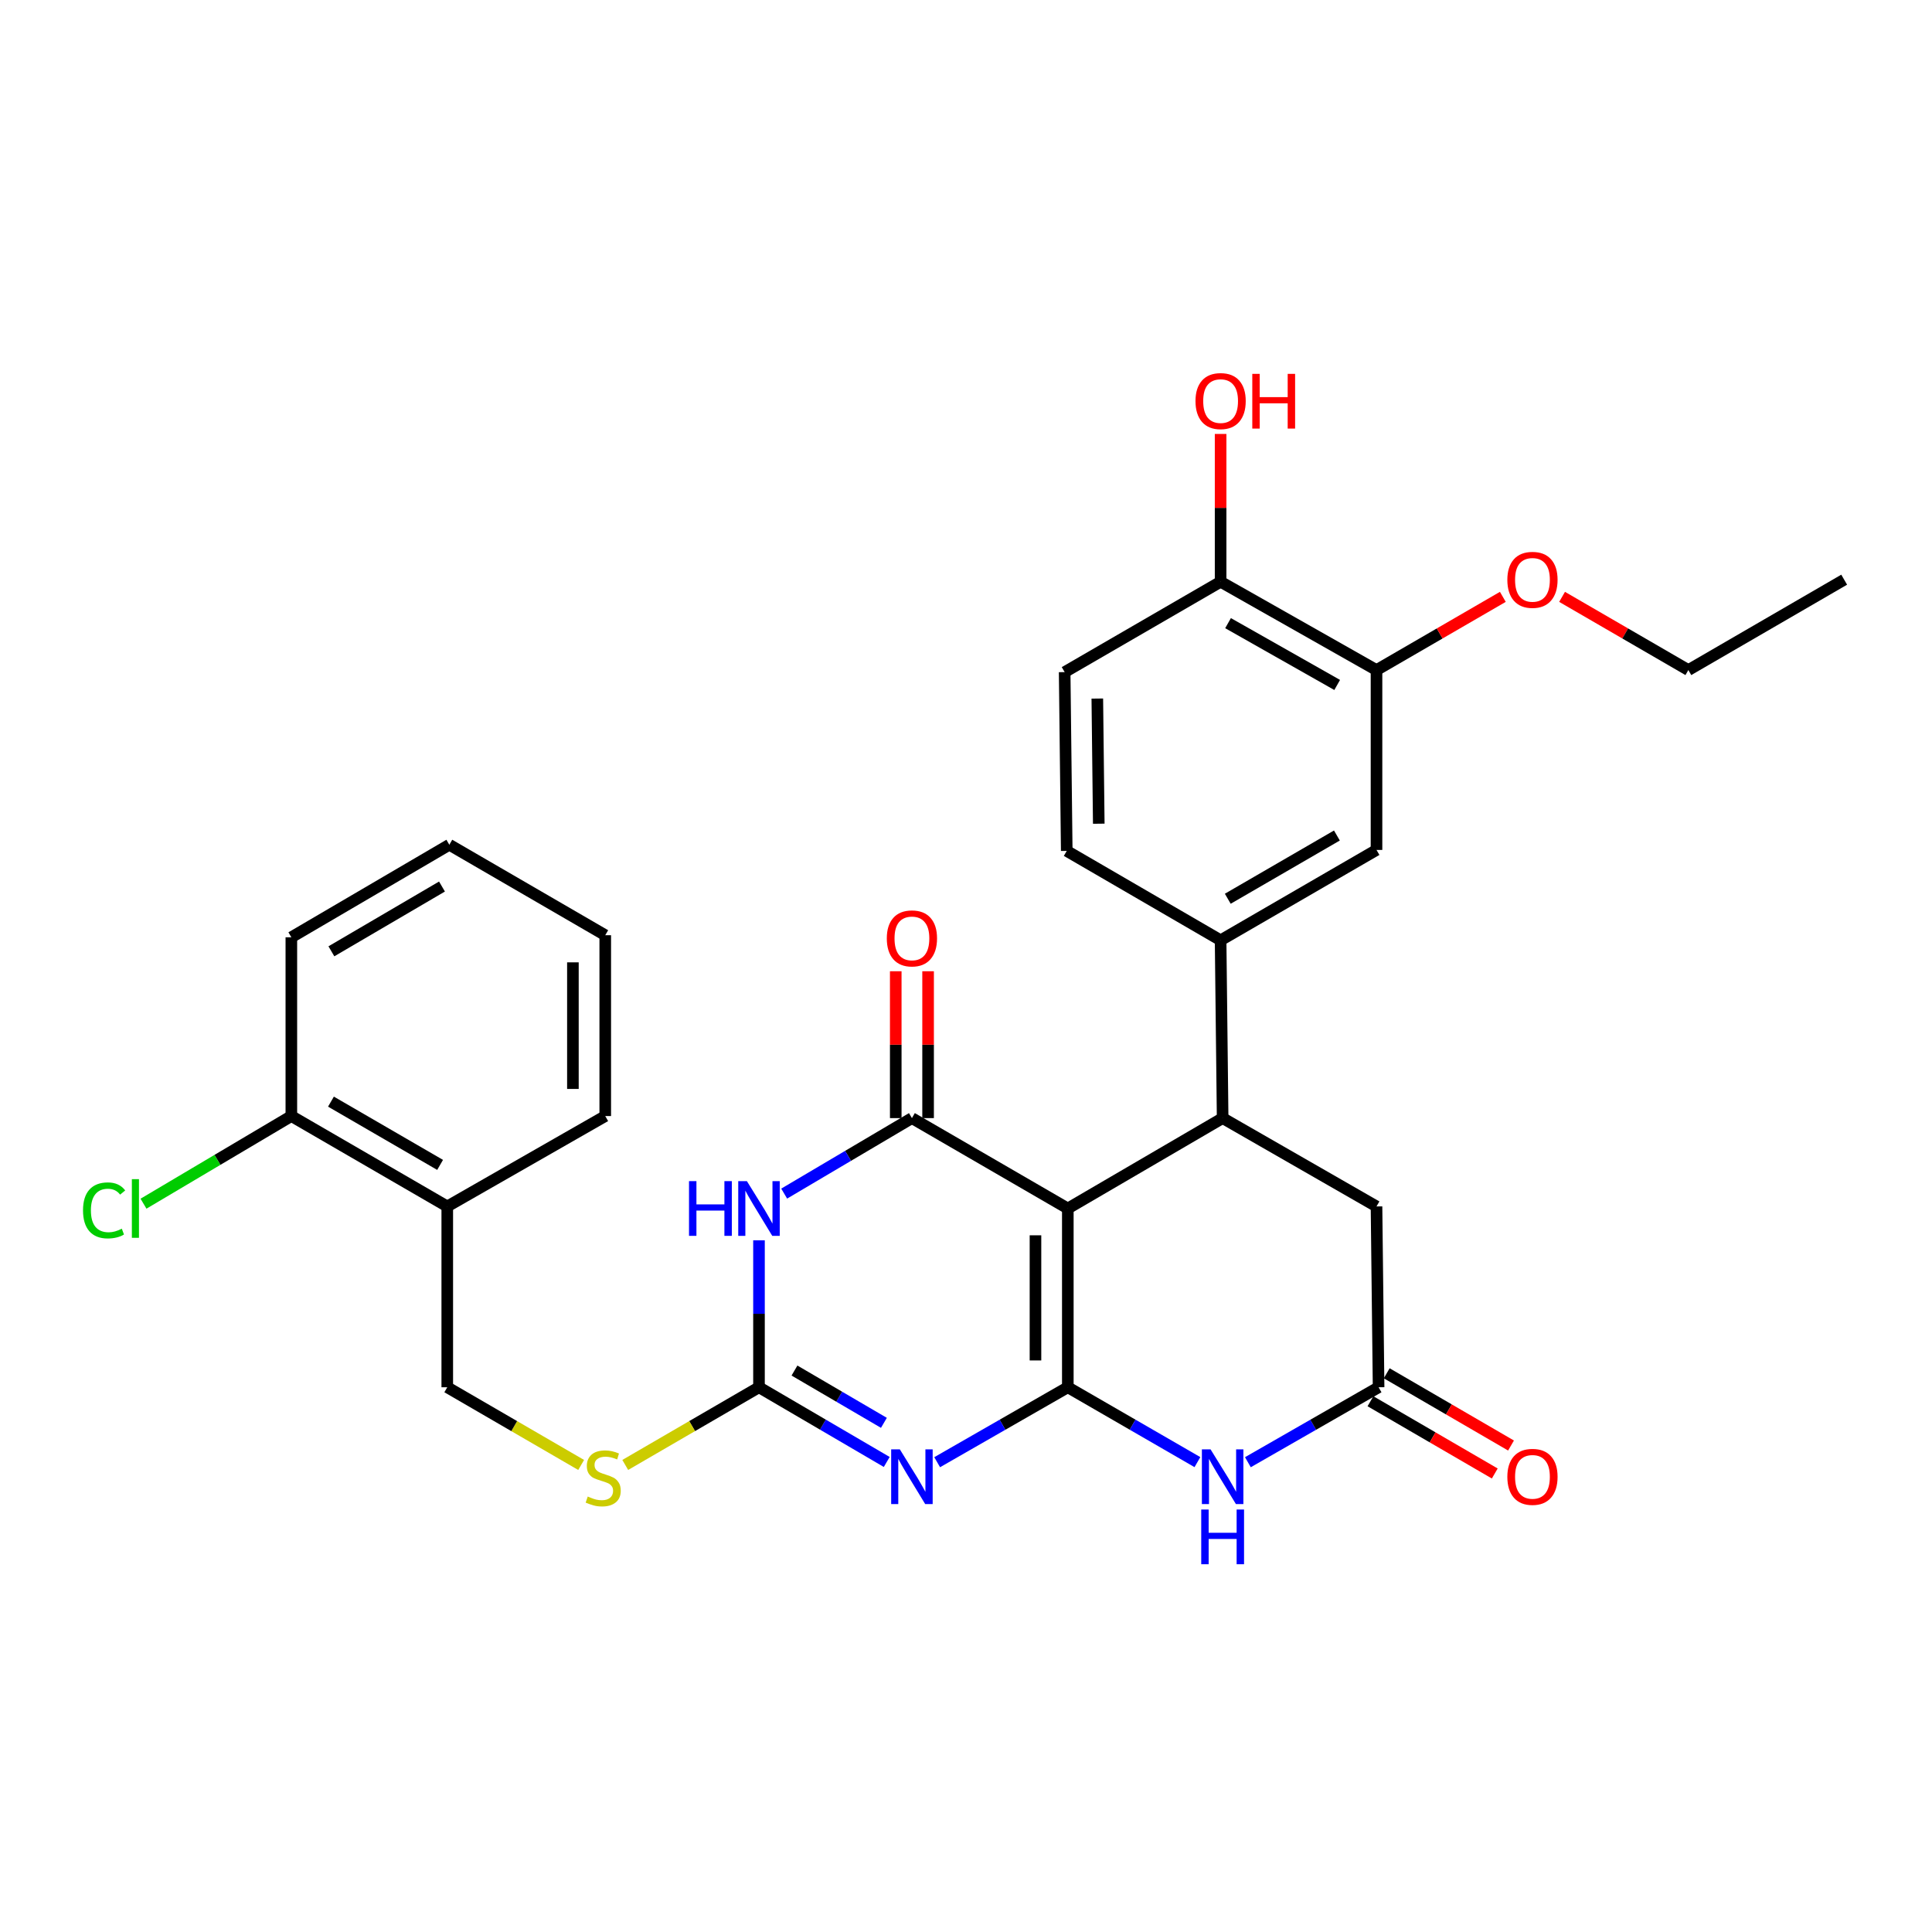 <?xml version='1.0' encoding='iso-8859-1'?>
<svg version='1.1' baseProfile='full'
              xmlns='http://www.w3.org/2000/svg'
                      xmlns:rdkit='http://www.rdkit.org/xml'
                      xmlns:xlink='http://www.w3.org/1999/xlink'
                  xml:space='preserve'
width='1000px' height='1000px' viewBox='0 0 1000 1000'>
<!-- END OF HEADER -->
<rect style='opacity:1.0;fill:#FFFFFF;stroke:none' width='1000' height='1000' x='0' y='0'> </rect>
<path class='bond-0' d='M 552.702,718.044 L 552.702,625.512' style='fill:none;fill-rule:evenodd;stroke:#000000;stroke-width:6px;stroke-linecap:butt;stroke-linejoin:miter;stroke-opacity:1' />
<path class='bond-0' d='M 535.961,704.164 L 535.961,639.391' style='fill:none;fill-rule:evenodd;stroke:#000000;stroke-width:6px;stroke-linecap:butt;stroke-linejoin:miter;stroke-opacity:1' />
<path class='bond-1' d='M 552.702,718.044 L 518.888,737.441' style='fill:none;fill-rule:evenodd;stroke:#000000;stroke-width:6px;stroke-linecap:butt;stroke-linejoin:miter;stroke-opacity:1' />
<path class='bond-1' d='M 518.888,737.441 L 485.075,756.838' style='fill:none;fill-rule:evenodd;stroke:#0000FF;stroke-width:6px;stroke-linecap:butt;stroke-linejoin:miter;stroke-opacity:1' />
<path class='bond-5' d='M 552.702,718.044 L 586.242,737.418' style='fill:none;fill-rule:evenodd;stroke:#000000;stroke-width:6px;stroke-linecap:butt;stroke-linejoin:miter;stroke-opacity:1' />
<path class='bond-5' d='M 586.242,737.418 L 619.783,756.793' style='fill:none;fill-rule:evenodd;stroke:#0000FF;stroke-width:6px;stroke-linecap:butt;stroke-linejoin:miter;stroke-opacity:1' />
<path class='bond-2' d='M 552.702,625.512 L 472.009,578.729' style='fill:none;fill-rule:evenodd;stroke:#000000;stroke-width:6px;stroke-linecap:butt;stroke-linejoin:miter;stroke-opacity:1' />
<path class='bond-6' d='M 552.702,625.512 L 632.836,578.729' style='fill:none;fill-rule:evenodd;stroke:#000000;stroke-width:6px;stroke-linecap:butt;stroke-linejoin:miter;stroke-opacity:1' />
<path class='bond-4' d='M 458.977,756.712 L 425.914,737.378' style='fill:none;fill-rule:evenodd;stroke:#0000FF;stroke-width:6px;stroke-linecap:butt;stroke-linejoin:miter;stroke-opacity:1' />
<path class='bond-4' d='M 425.914,737.378 L 392.852,718.044' style='fill:none;fill-rule:evenodd;stroke:#000000;stroke-width:6px;stroke-linecap:butt;stroke-linejoin:miter;stroke-opacity:1' />
<path class='bond-4' d='M 457.509,736.46 L 434.365,722.926' style='fill:none;fill-rule:evenodd;stroke:#0000FF;stroke-width:6px;stroke-linecap:butt;stroke-linejoin:miter;stroke-opacity:1' />
<path class='bond-4' d='M 434.365,722.926 L 411.221,709.392' style='fill:none;fill-rule:evenodd;stroke:#000000;stroke-width:6px;stroke-linecap:butt;stroke-linejoin:miter;stroke-opacity:1' />
<path class='bond-13' d='M 480.38,578.729 L 480.38,540.723' style='fill:none;fill-rule:evenodd;stroke:#000000;stroke-width:6px;stroke-linecap:butt;stroke-linejoin:miter;stroke-opacity:1' />
<path class='bond-13' d='M 480.38,540.723 L 480.38,502.717' style='fill:none;fill-rule:evenodd;stroke:#FF0000;stroke-width:6px;stroke-linecap:butt;stroke-linejoin:miter;stroke-opacity:1' />
<path class='bond-13' d='M 463.639,578.729 L 463.639,540.723' style='fill:none;fill-rule:evenodd;stroke:#000000;stroke-width:6px;stroke-linecap:butt;stroke-linejoin:miter;stroke-opacity:1' />
<path class='bond-13' d='M 463.639,540.723 L 463.639,502.717' style='fill:none;fill-rule:evenodd;stroke:#FF0000;stroke-width:6px;stroke-linecap:butt;stroke-linejoin:miter;stroke-opacity:1' />
<path class='bond-31' d='M 472.009,578.729 L 438.95,598.267' style='fill:none;fill-rule:evenodd;stroke:#000000;stroke-width:6px;stroke-linecap:butt;stroke-linejoin:miter;stroke-opacity:1' />
<path class='bond-31' d='M 438.95,598.267 L 405.89,617.806' style='fill:none;fill-rule:evenodd;stroke:#0000FF;stroke-width:6px;stroke-linecap:butt;stroke-linejoin:miter;stroke-opacity:1' />
<path class='bond-3' d='M 392.852,641.985 L 392.852,680.014' style='fill:none;fill-rule:evenodd;stroke:#0000FF;stroke-width:6px;stroke-linecap:butt;stroke-linejoin:miter;stroke-opacity:1' />
<path class='bond-3' d='M 392.852,680.014 L 392.852,718.044' style='fill:none;fill-rule:evenodd;stroke:#000000;stroke-width:6px;stroke-linecap:butt;stroke-linejoin:miter;stroke-opacity:1' />
<path class='bond-11' d='M 392.852,718.044 L 358.239,738.148' style='fill:none;fill-rule:evenodd;stroke:#000000;stroke-width:6px;stroke-linecap:butt;stroke-linejoin:miter;stroke-opacity:1' />
<path class='bond-11' d='M 358.239,738.148 L 323.626,758.253' style='fill:none;fill-rule:evenodd;stroke:#CCCC00;stroke-width:6px;stroke-linecap:butt;stroke-linejoin:miter;stroke-opacity:1' />
<path class='bond-7' d='M 645.902,756.84 L 679.729,737.442' style='fill:none;fill-rule:evenodd;stroke:#0000FF;stroke-width:6px;stroke-linecap:butt;stroke-linejoin:miter;stroke-opacity:1' />
<path class='bond-7' d='M 679.729,737.442 L 713.556,718.044' style='fill:none;fill-rule:evenodd;stroke:#000000;stroke-width:6px;stroke-linecap:butt;stroke-linejoin:miter;stroke-opacity:1' />
<path class='bond-8' d='M 632.836,578.729 L 631.785,486.69' style='fill:none;fill-rule:evenodd;stroke:#000000;stroke-width:6px;stroke-linecap:butt;stroke-linejoin:miter;stroke-opacity:1' />
<path class='bond-30' d='M 632.836,578.729 L 712.478,624.451' style='fill:none;fill-rule:evenodd;stroke:#000000;stroke-width:6px;stroke-linecap:butt;stroke-linejoin:miter;stroke-opacity:1' />
<path class='bond-9' d='M 713.556,718.044 L 712.478,624.451' style='fill:none;fill-rule:evenodd;stroke:#000000;stroke-width:6px;stroke-linecap:butt;stroke-linejoin:miter;stroke-opacity:1' />
<path class='bond-16' d='M 709.35,725.281 L 741.519,743.978' style='fill:none;fill-rule:evenodd;stroke:#000000;stroke-width:6px;stroke-linecap:butt;stroke-linejoin:miter;stroke-opacity:1' />
<path class='bond-16' d='M 741.519,743.978 L 773.689,762.676' style='fill:none;fill-rule:evenodd;stroke:#FF0000;stroke-width:6px;stroke-linecap:butt;stroke-linejoin:miter;stroke-opacity:1' />
<path class='bond-16' d='M 717.763,710.807 L 749.932,729.504' style='fill:none;fill-rule:evenodd;stroke:#000000;stroke-width:6px;stroke-linecap:butt;stroke-linejoin:miter;stroke-opacity:1' />
<path class='bond-16' d='M 749.932,729.504 L 782.101,748.202' style='fill:none;fill-rule:evenodd;stroke:#FF0000;stroke-width:6px;stroke-linecap:butt;stroke-linejoin:miter;stroke-opacity:1' />
<path class='bond-10' d='M 631.785,486.69 L 712.478,439.926' style='fill:none;fill-rule:evenodd;stroke:#000000;stroke-width:6px;stroke-linecap:butt;stroke-linejoin:miter;stroke-opacity:1' />
<path class='bond-10' d='M 635.495,465.191 L 691.98,432.456' style='fill:none;fill-rule:evenodd;stroke:#000000;stroke-width:6px;stroke-linecap:butt;stroke-linejoin:miter;stroke-opacity:1' />
<path class='bond-18' d='M 631.785,486.69 L 552.144,440.429' style='fill:none;fill-rule:evenodd;stroke:#000000;stroke-width:6px;stroke-linecap:butt;stroke-linejoin:miter;stroke-opacity:1' />
<path class='bond-12' d='M 712.478,439.926 L 712.478,346.827' style='fill:none;fill-rule:evenodd;stroke:#000000;stroke-width:6px;stroke-linecap:butt;stroke-linejoin:miter;stroke-opacity:1' />
<path class='bond-17' d='M 300.802,758.259 L 266.153,738.151' style='fill:none;fill-rule:evenodd;stroke:#CCCC00;stroke-width:6px;stroke-linecap:butt;stroke-linejoin:miter;stroke-opacity:1' />
<path class='bond-17' d='M 266.153,738.151 L 231.504,718.044' style='fill:none;fill-rule:evenodd;stroke:#000000;stroke-width:6px;stroke-linecap:butt;stroke-linejoin:miter;stroke-opacity:1' />
<path class='bond-22' d='M 712.478,346.827 L 745.172,327.879' style='fill:none;fill-rule:evenodd;stroke:#000000;stroke-width:6px;stroke-linecap:butt;stroke-linejoin:miter;stroke-opacity:1' />
<path class='bond-22' d='M 745.172,327.879 L 777.865,308.931' style='fill:none;fill-rule:evenodd;stroke:#FF0000;stroke-width:6px;stroke-linecap:butt;stroke-linejoin:miter;stroke-opacity:1' />
<path class='bond-32' d='M 712.478,346.827 L 631.785,301.114' style='fill:none;fill-rule:evenodd;stroke:#000000;stroke-width:6px;stroke-linecap:butt;stroke-linejoin:miter;stroke-opacity:1' />
<path class='bond-32' d='M 692.122,354.536 L 635.637,322.537' style='fill:none;fill-rule:evenodd;stroke:#000000;stroke-width:6px;stroke-linecap:butt;stroke-linejoin:miter;stroke-opacity:1' />
<path class='bond-14' d='M 231.504,624.451 L 231.504,718.044' style='fill:none;fill-rule:evenodd;stroke:#000000;stroke-width:6px;stroke-linecap:butt;stroke-linejoin:miter;stroke-opacity:1' />
<path class='bond-19' d='M 231.504,624.451 L 150.802,577.669' style='fill:none;fill-rule:evenodd;stroke:#000000;stroke-width:6px;stroke-linecap:butt;stroke-linejoin:miter;stroke-opacity:1' />
<path class='bond-19' d='M 227.795,602.95 L 171.304,570.203' style='fill:none;fill-rule:evenodd;stroke:#000000;stroke-width:6px;stroke-linecap:butt;stroke-linejoin:miter;stroke-opacity:1' />
<path class='bond-24' d='M 231.504,624.451 L 313.275,577.669' style='fill:none;fill-rule:evenodd;stroke:#000000;stroke-width:6px;stroke-linecap:butt;stroke-linejoin:miter;stroke-opacity:1' />
<path class='bond-15' d='M 631.785,301.114 L 551.065,347.887' style='fill:none;fill-rule:evenodd;stroke:#000000;stroke-width:6px;stroke-linecap:butt;stroke-linejoin:miter;stroke-opacity:1' />
<path class='bond-23' d='M 631.785,301.114 L 631.785,262.864' style='fill:none;fill-rule:evenodd;stroke:#000000;stroke-width:6px;stroke-linecap:butt;stroke-linejoin:miter;stroke-opacity:1' />
<path class='bond-23' d='M 631.785,262.864 L 631.785,224.613' style='fill:none;fill-rule:evenodd;stroke:#FF0000;stroke-width:6px;stroke-linecap:butt;stroke-linejoin:miter;stroke-opacity:1' />
<path class='bond-20' d='M 552.144,440.429 L 551.065,347.887' style='fill:none;fill-rule:evenodd;stroke:#000000;stroke-width:6px;stroke-linecap:butt;stroke-linejoin:miter;stroke-opacity:1' />
<path class='bond-20' d='M 568.722,426.352 L 567.967,361.573' style='fill:none;fill-rule:evenodd;stroke:#000000;stroke-width:6px;stroke-linecap:butt;stroke-linejoin:miter;stroke-opacity:1' />
<path class='bond-21' d='M 150.802,577.669 L 112.54,600.35' style='fill:none;fill-rule:evenodd;stroke:#000000;stroke-width:6px;stroke-linecap:butt;stroke-linejoin:miter;stroke-opacity:1' />
<path class='bond-21' d='M 112.54,600.35 L 74.277,623.03' style='fill:none;fill-rule:evenodd;stroke:#00CC00;stroke-width:6px;stroke-linecap:butt;stroke-linejoin:miter;stroke-opacity:1' />
<path class='bond-25' d='M 150.802,577.669 L 150.802,485.137' style='fill:none;fill-rule:evenodd;stroke:#000000;stroke-width:6px;stroke-linecap:butt;stroke-linejoin:miter;stroke-opacity:1' />
<path class='bond-26' d='M 808.53,308.934 L 841.21,327.88' style='fill:none;fill-rule:evenodd;stroke:#FF0000;stroke-width:6px;stroke-linecap:butt;stroke-linejoin:miter;stroke-opacity:1' />
<path class='bond-26' d='M 841.21,327.88 L 873.89,346.827' style='fill:none;fill-rule:evenodd;stroke:#000000;stroke-width:6px;stroke-linecap:butt;stroke-linejoin:miter;stroke-opacity:1' />
<path class='bond-28' d='M 313.275,577.669 L 313.275,484.067' style='fill:none;fill-rule:evenodd;stroke:#000000;stroke-width:6px;stroke-linecap:butt;stroke-linejoin:miter;stroke-opacity:1' />
<path class='bond-28' d='M 296.534,563.629 L 296.534,498.108' style='fill:none;fill-rule:evenodd;stroke:#000000;stroke-width:6px;stroke-linecap:butt;stroke-linejoin:miter;stroke-opacity:1' />
<path class='bond-33' d='M 150.802,485.137 L 232.574,437.239' style='fill:none;fill-rule:evenodd;stroke:#000000;stroke-width:6px;stroke-linecap:butt;stroke-linejoin:miter;stroke-opacity:1' />
<path class='bond-33' d='M 171.53,492.398 L 228.77,458.869' style='fill:none;fill-rule:evenodd;stroke:#000000;stroke-width:6px;stroke-linecap:butt;stroke-linejoin:miter;stroke-opacity:1' />
<path class='bond-27' d='M 873.89,346.827 L 954.545,300.045' style='fill:none;fill-rule:evenodd;stroke:#000000;stroke-width:6px;stroke-linecap:butt;stroke-linejoin:miter;stroke-opacity:1' />
<path class='bond-29' d='M 313.275,484.067 L 232.574,437.239' style='fill:none;fill-rule:evenodd;stroke:#000000;stroke-width:6px;stroke-linecap:butt;stroke-linejoin:miter;stroke-opacity:1' />
<path  class='atom-2' d='M 465.749 750.173
L 475.029 765.173
Q 475.949 766.653, 477.429 769.333
Q 478.909 772.013, 478.989 772.173
L 478.989 750.173
L 482.749 750.173
L 482.749 778.493
L 478.869 778.493
L 468.909 762.093
Q 467.749 760.173, 466.509 757.973
Q 465.309 755.773, 464.949 755.093
L 464.949 778.493
L 461.269 778.493
L 461.269 750.173
L 465.749 750.173
' fill='#0000FF'/>
<path  class='atom-4' d='M 356.632 611.352
L 360.472 611.352
L 360.472 623.392
L 374.952 623.392
L 374.952 611.352
L 378.792 611.352
L 378.792 639.672
L 374.952 639.672
L 374.952 626.592
L 360.472 626.592
L 360.472 639.672
L 356.632 639.672
L 356.632 611.352
' fill='#0000FF'/>
<path  class='atom-4' d='M 386.592 611.352
L 395.872 626.352
Q 396.792 627.832, 398.272 630.512
Q 399.752 633.192, 399.832 633.352
L 399.832 611.352
L 403.592 611.352
L 403.592 639.672
L 399.712 639.672
L 389.752 623.272
Q 388.592 621.352, 387.352 619.152
Q 386.152 616.952, 385.792 616.272
L 385.792 639.672
L 382.112 639.672
L 382.112 611.352
L 386.592 611.352
' fill='#0000FF'/>
<path  class='atom-6' d='M 626.576 750.173
L 635.856 765.173
Q 636.776 766.653, 638.256 769.333
Q 639.736 772.013, 639.816 772.173
L 639.816 750.173
L 643.576 750.173
L 643.576 778.493
L 639.696 778.493
L 629.736 762.093
Q 628.576 760.173, 627.336 757.973
Q 626.136 755.773, 625.776 755.093
L 625.776 778.493
L 622.096 778.493
L 622.096 750.173
L 626.576 750.173
' fill='#0000FF'/>
<path  class='atom-6' d='M 621.756 781.325
L 625.596 781.325
L 625.596 793.365
L 640.076 793.365
L 640.076 781.325
L 643.916 781.325
L 643.916 809.645
L 640.076 809.645
L 640.076 796.565
L 625.596 796.565
L 625.596 809.645
L 621.756 809.645
L 621.756 781.325
' fill='#0000FF'/>
<path  class='atom-12' d='M 304.215 774.602
Q 304.535 774.722, 305.855 775.282
Q 307.175 775.842, 308.615 776.202
Q 310.095 776.522, 311.535 776.522
Q 314.215 776.522, 315.775 775.242
Q 317.335 773.922, 317.335 771.642
Q 317.335 770.082, 316.535 769.122
Q 315.775 768.162, 314.575 767.642
Q 313.375 767.122, 311.375 766.522
Q 308.855 765.762, 307.335 765.042
Q 305.855 764.322, 304.775 762.802
Q 303.735 761.282, 303.735 758.722
Q 303.735 755.162, 306.135 752.962
Q 308.575 750.762, 313.375 750.762
Q 316.655 750.762, 320.375 752.322
L 319.455 755.402
Q 316.055 754.002, 313.495 754.002
Q 310.735 754.002, 309.215 755.162
Q 307.695 756.282, 307.735 758.242
Q 307.735 759.762, 308.495 760.682
Q 309.295 761.602, 310.415 762.122
Q 311.575 762.642, 313.495 763.242
Q 316.055 764.042, 317.575 764.842
Q 319.095 765.642, 320.175 767.282
Q 321.295 768.882, 321.295 771.642
Q 321.295 775.562, 318.655 777.682
Q 316.055 779.762, 311.695 779.762
Q 309.175 779.762, 307.255 779.202
Q 305.375 778.682, 303.135 777.762
L 304.215 774.602
' fill='#CCCC00'/>
<path  class='atom-14' d='M 459.009 485.71
Q 459.009 478.91, 462.369 475.11
Q 465.729 471.31, 472.009 471.31
Q 478.289 471.31, 481.649 475.11
Q 485.009 478.91, 485.009 485.71
Q 485.009 492.59, 481.609 496.51
Q 478.209 500.39, 472.009 500.39
Q 465.769 500.39, 462.369 496.51
Q 459.009 492.63, 459.009 485.71
M 472.009 497.19
Q 476.329 497.19, 478.649 494.31
Q 481.009 491.39, 481.009 485.71
Q 481.009 480.15, 478.649 477.35
Q 476.329 474.51, 472.009 474.51
Q 467.689 474.51, 465.329 477.31
Q 463.009 480.11, 463.009 485.71
Q 463.009 491.43, 465.329 494.31
Q 467.689 497.19, 472.009 497.19
' fill='#FF0000'/>
<path  class='atom-17' d='M 780.198 764.413
Q 780.198 757.613, 783.558 753.813
Q 786.918 750.013, 793.198 750.013
Q 799.478 750.013, 802.838 753.813
Q 806.198 757.613, 806.198 764.413
Q 806.198 771.293, 802.798 775.213
Q 799.398 779.093, 793.198 779.093
Q 786.958 779.093, 783.558 775.213
Q 780.198 771.333, 780.198 764.413
M 793.198 775.893
Q 797.518 775.893, 799.838 773.013
Q 802.198 770.093, 802.198 764.413
Q 802.198 758.853, 799.838 756.053
Q 797.518 753.213, 793.198 753.213
Q 788.878 753.213, 786.518 756.013
Q 784.198 758.813, 784.198 764.413
Q 784.198 770.133, 786.518 773.013
Q 788.878 775.893, 793.198 775.893
' fill='#FF0000'/>
<path  class='atom-22' d='M 42.971 626.492
Q 42.971 619.452, 46.251 615.772
Q 49.571 612.052, 55.851 612.052
Q 61.691 612.052, 64.811 616.172
L 62.171 618.332
Q 59.891 615.332, 55.851 615.332
Q 51.571 615.332, 49.291 618.212
Q 47.051 621.052, 47.051 626.492
Q 47.051 632.092, 49.371 634.972
Q 51.731 637.852, 56.291 637.852
Q 59.411 637.852, 63.051 635.972
L 64.171 638.972
Q 62.691 639.932, 60.451 640.492
Q 58.211 641.052, 55.731 641.052
Q 49.571 641.052, 46.251 637.292
Q 42.971 633.532, 42.971 626.492
' fill='#00CC00'/>
<path  class='atom-22' d='M 68.251 610.332
L 71.931 610.332
L 71.931 640.692
L 68.251 640.692
L 68.251 610.332
' fill='#00CC00'/>
<path  class='atom-23' d='M 780.198 300.125
Q 780.198 293.325, 783.558 289.525
Q 786.918 285.725, 793.198 285.725
Q 799.478 285.725, 802.838 289.525
Q 806.198 293.325, 806.198 300.125
Q 806.198 307.005, 802.798 310.925
Q 799.398 314.805, 793.198 314.805
Q 786.958 314.805, 783.558 310.925
Q 780.198 307.045, 780.198 300.125
M 793.198 311.605
Q 797.518 311.605, 799.838 308.725
Q 802.198 305.805, 802.198 300.125
Q 802.198 294.565, 799.838 291.765
Q 797.518 288.925, 793.198 288.925
Q 788.878 288.925, 786.518 291.725
Q 784.198 294.525, 784.198 300.125
Q 784.198 305.845, 786.518 308.725
Q 788.878 311.605, 793.198 311.605
' fill='#FF0000'/>
<path  class='atom-24' d='M 618.785 207.593
Q 618.785 200.793, 622.145 196.993
Q 625.505 193.193, 631.785 193.193
Q 638.065 193.193, 641.425 196.993
Q 644.785 200.793, 644.785 207.593
Q 644.785 214.473, 641.385 218.393
Q 637.985 222.273, 631.785 222.273
Q 625.545 222.273, 622.145 218.393
Q 618.785 214.513, 618.785 207.593
M 631.785 219.073
Q 636.105 219.073, 638.425 216.193
Q 640.785 213.273, 640.785 207.593
Q 640.785 202.033, 638.425 199.233
Q 636.105 196.393, 631.785 196.393
Q 627.465 196.393, 625.105 199.193
Q 622.785 201.993, 622.785 207.593
Q 622.785 213.313, 625.105 216.193
Q 627.465 219.073, 631.785 219.073
' fill='#FF0000'/>
<path  class='atom-24' d='M 648.185 193.513
L 652.025 193.513
L 652.025 205.553
L 666.505 205.553
L 666.505 193.513
L 670.345 193.513
L 670.345 221.833
L 666.505 221.833
L 666.505 208.753
L 652.025 208.753
L 652.025 221.833
L 648.185 221.833
L 648.185 193.513
' fill='#FF0000'/>
</svg>

